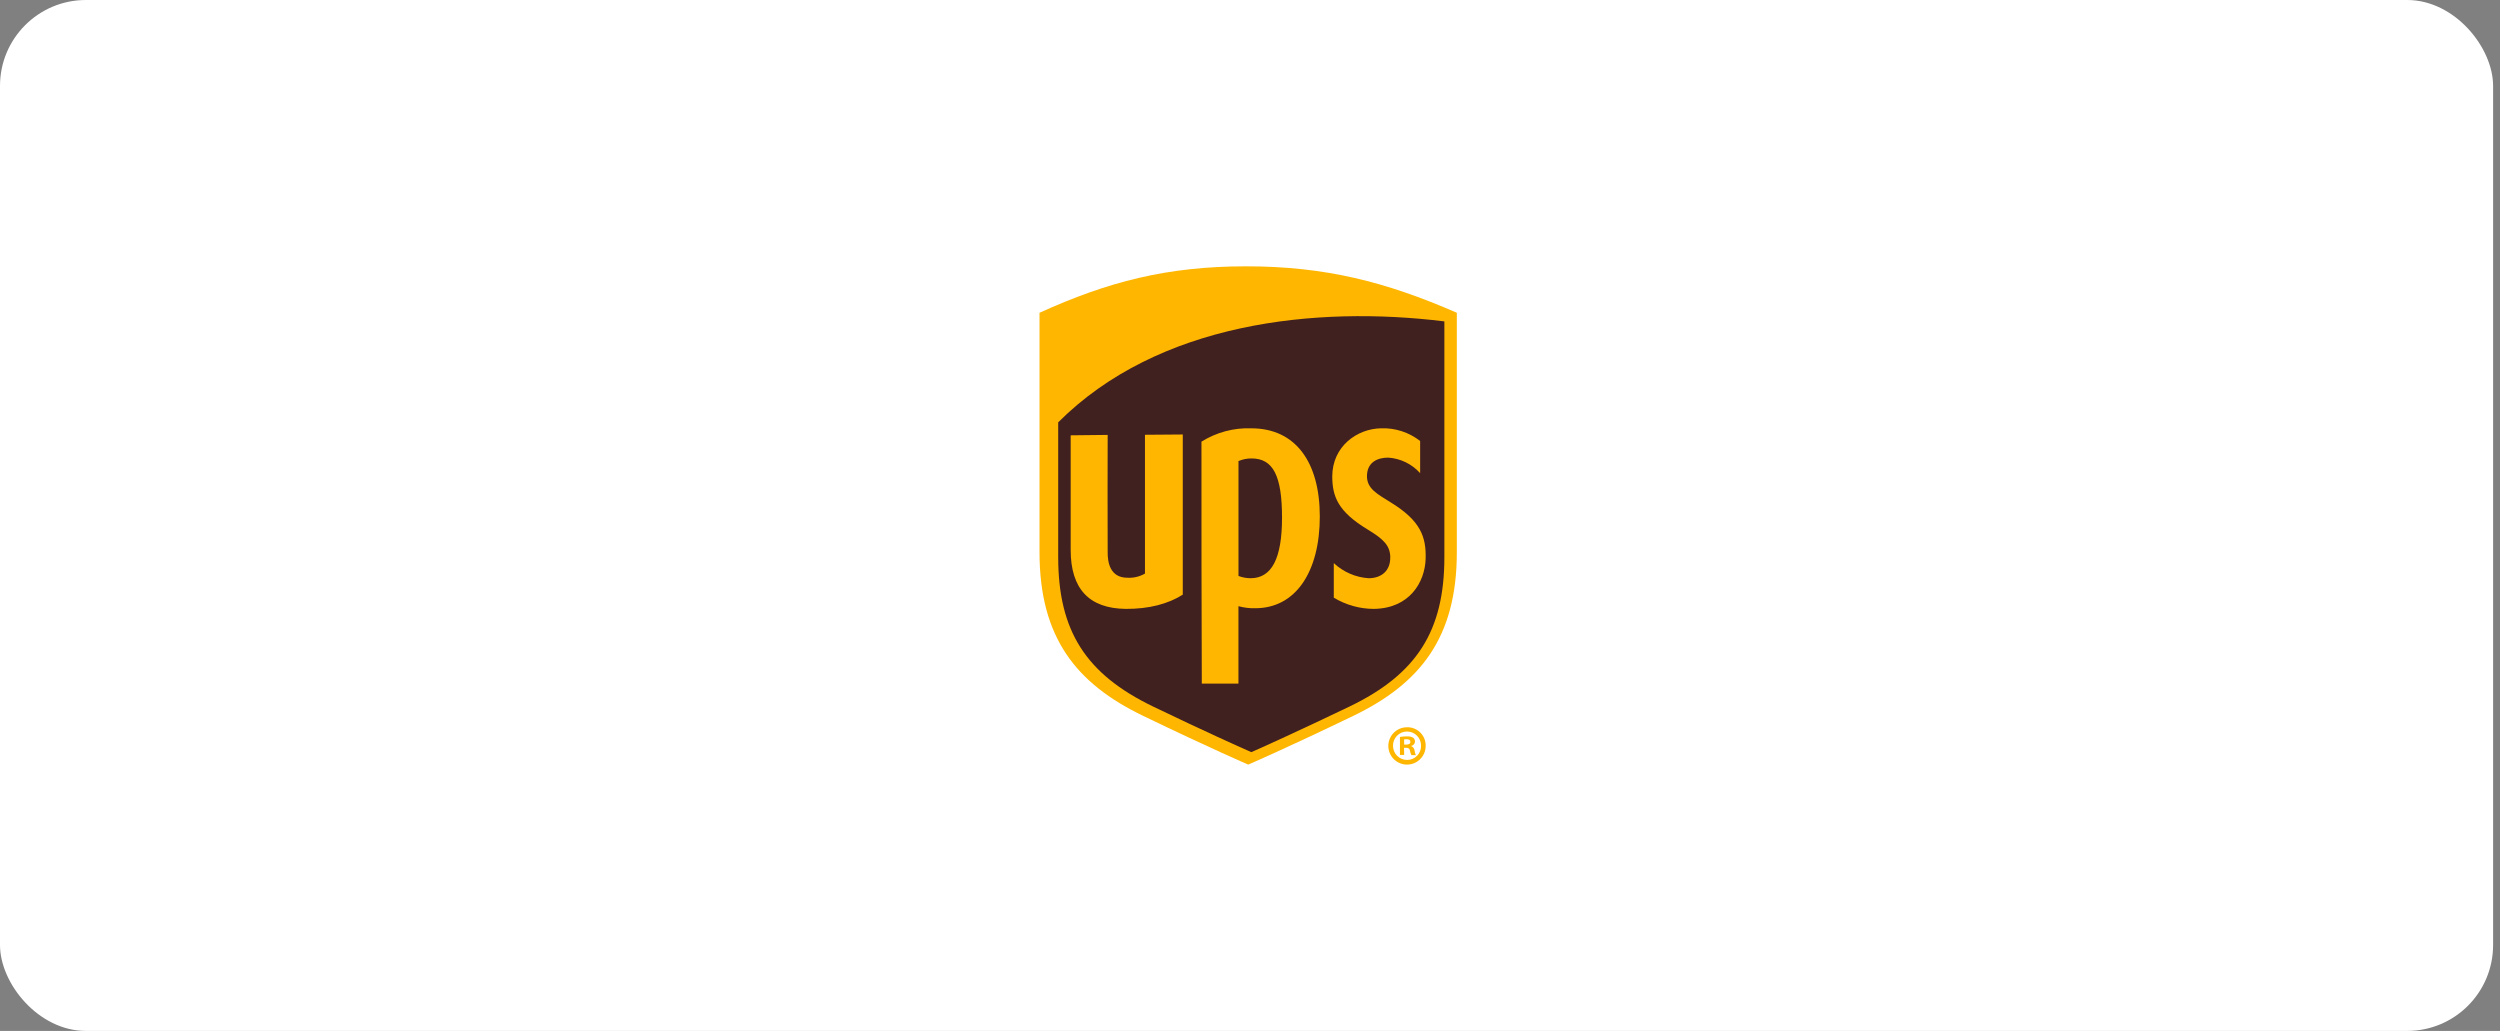 <svg width="291" height="120" viewBox="0 0 291 120" fill="none" xmlns="http://www.w3.org/2000/svg">
<rect x="0" y="0" width="291" height="120" fill="#808080" stroke="none"/>
<rect width="290.197" height="120" rx="10" fill="white"/>
<path d="M121 64.281C121 74.254 125.303 79.582 133.065 83.328C140.827 87.073 145.292 89 145.292 89C145.292 89 149.757 87.073 157.52 83.328C165.282 79.582 169.575 74.254 169.575 64.281V36.407C161.317 32.804 154.242 31 145.042 31C135.842 31 128.934 32.804 121 36.407V64.281Z" fill="#FFB600"/>
<path d="M145.655 87.551C144.118 86.875 140.107 85.074 134.217 82.239C126.383 78.46 123.175 73.427 123.175 64.855V49.159C134.834 37.503 153.137 35.559 168.125 37.41V64.855C168.125 73.422 164.928 78.46 157.084 82.239C151.193 85.069 147.188 86.875 145.655 87.551Z" fill="#412020"/>
<path fill-rule="evenodd" clip-rule="evenodd" d="M164.647 88.818C165.458 88.463 165.973 87.651 165.949 86.766C165.947 86.197 165.716 85.652 165.309 85.255C164.902 84.857 164.352 84.64 163.783 84.651C162.897 84.647 162.098 85.182 161.762 86.001C161.426 86.821 161.621 87.763 162.255 88.382C162.889 89 163.835 89.173 164.647 88.818ZM162.612 87.962C162.301 87.643 162.133 87.211 162.147 86.766V86.779C162.147 85.879 162.877 85.148 163.778 85.148C164.679 85.148 165.409 85.879 165.409 86.779C165.426 87.218 165.263 87.644 164.959 87.96C164.655 88.277 164.235 88.456 163.797 88.457C163.351 88.459 162.923 88.281 162.612 87.962ZM163.447 87.872H162.954V85.78C163.221 85.733 163.493 85.711 163.765 85.715C164.019 85.695 164.274 85.749 164.497 85.872C164.633 85.986 164.71 86.155 164.705 86.333C164.686 86.577 164.507 86.779 164.267 86.826V86.849C164.481 86.936 164.63 87.134 164.654 87.365C164.675 87.549 164.726 87.728 164.806 87.895H164.285C164.204 87.732 164.148 87.558 164.12 87.379C164.083 87.148 163.954 87.042 163.659 87.042H163.428L163.447 87.872ZM163.681 86.673H163.446L163.437 86.065C163.527 86.047 163.618 86.04 163.709 86.042C164.031 86.042 164.17 86.148 164.17 86.364C164.17 86.581 163.953 86.673 163.681 86.673Z" fill="#FFB600"/>
<path d="M161.831 64.87C161.802 63.505 161.064 62.768 159.217 61.649C155.731 59.542 155.089 57.799 155.075 55.472C155.075 51.947 157.968 49.909 160.732 49.855C162.378 49.79 163.994 50.311 165.304 51.328C165.304 52.575 165.304 53.827 165.304 55.074C164.34 54.006 163.007 53.359 161.585 53.267C160.399 53.267 159.174 53.758 159.116 55.325C159.058 56.891 160.341 57.505 161.894 58.487C165.381 60.627 166.013 62.518 165.945 65.037C165.858 67.796 164.055 70.826 159.902 70.875C158.266 70.87 156.66 70.419 155.253 69.569C155.253 68.233 155.253 66.893 155.253 65.547C156.368 66.585 157.797 67.205 159.304 67.305C160.843 67.305 161.855 66.382 161.822 64.879" fill="#FFB600"/>
<path d="M131.201 67.248C131.927 67.293 132.649 67.124 133.274 66.764C133.274 61.379 133.274 55.965 133.274 50.608L137.675 50.574C137.675 56.757 137.675 63.028 137.675 69.216C136.002 70.284 133.739 70.893 131.046 70.874C126.75 70.83 124.632 68.519 124.627 64.023C124.622 59.528 124.627 55.114 124.627 50.671L128.933 50.623C128.933 55.143 128.903 59.692 128.933 64.231C128.913 65.45 129.208 67.234 131.201 67.248Z" fill="#FFB600"/>
<path fill-rule="evenodd" clip-rule="evenodd" d="M139.85 51.408C141.589 50.322 143.609 49.781 145.654 49.856C150.791 49.861 153.625 53.776 153.625 60.125C153.625 66.475 150.873 70.809 146.089 70.799C145.436 70.813 144.785 70.732 144.155 70.56V79.575H139.889C139.85 70.379 139.85 60.804 139.85 51.408ZM144.159 67.042C144.607 67.212 145.08 67.301 145.557 67.306C148.038 67.306 149.228 64.997 149.228 60.253C149.228 55.378 148.188 53.362 145.683 53.362C145.16 53.357 144.641 53.462 144.159 53.669V67.042Z" fill="#FFB600"/>
</svg>
